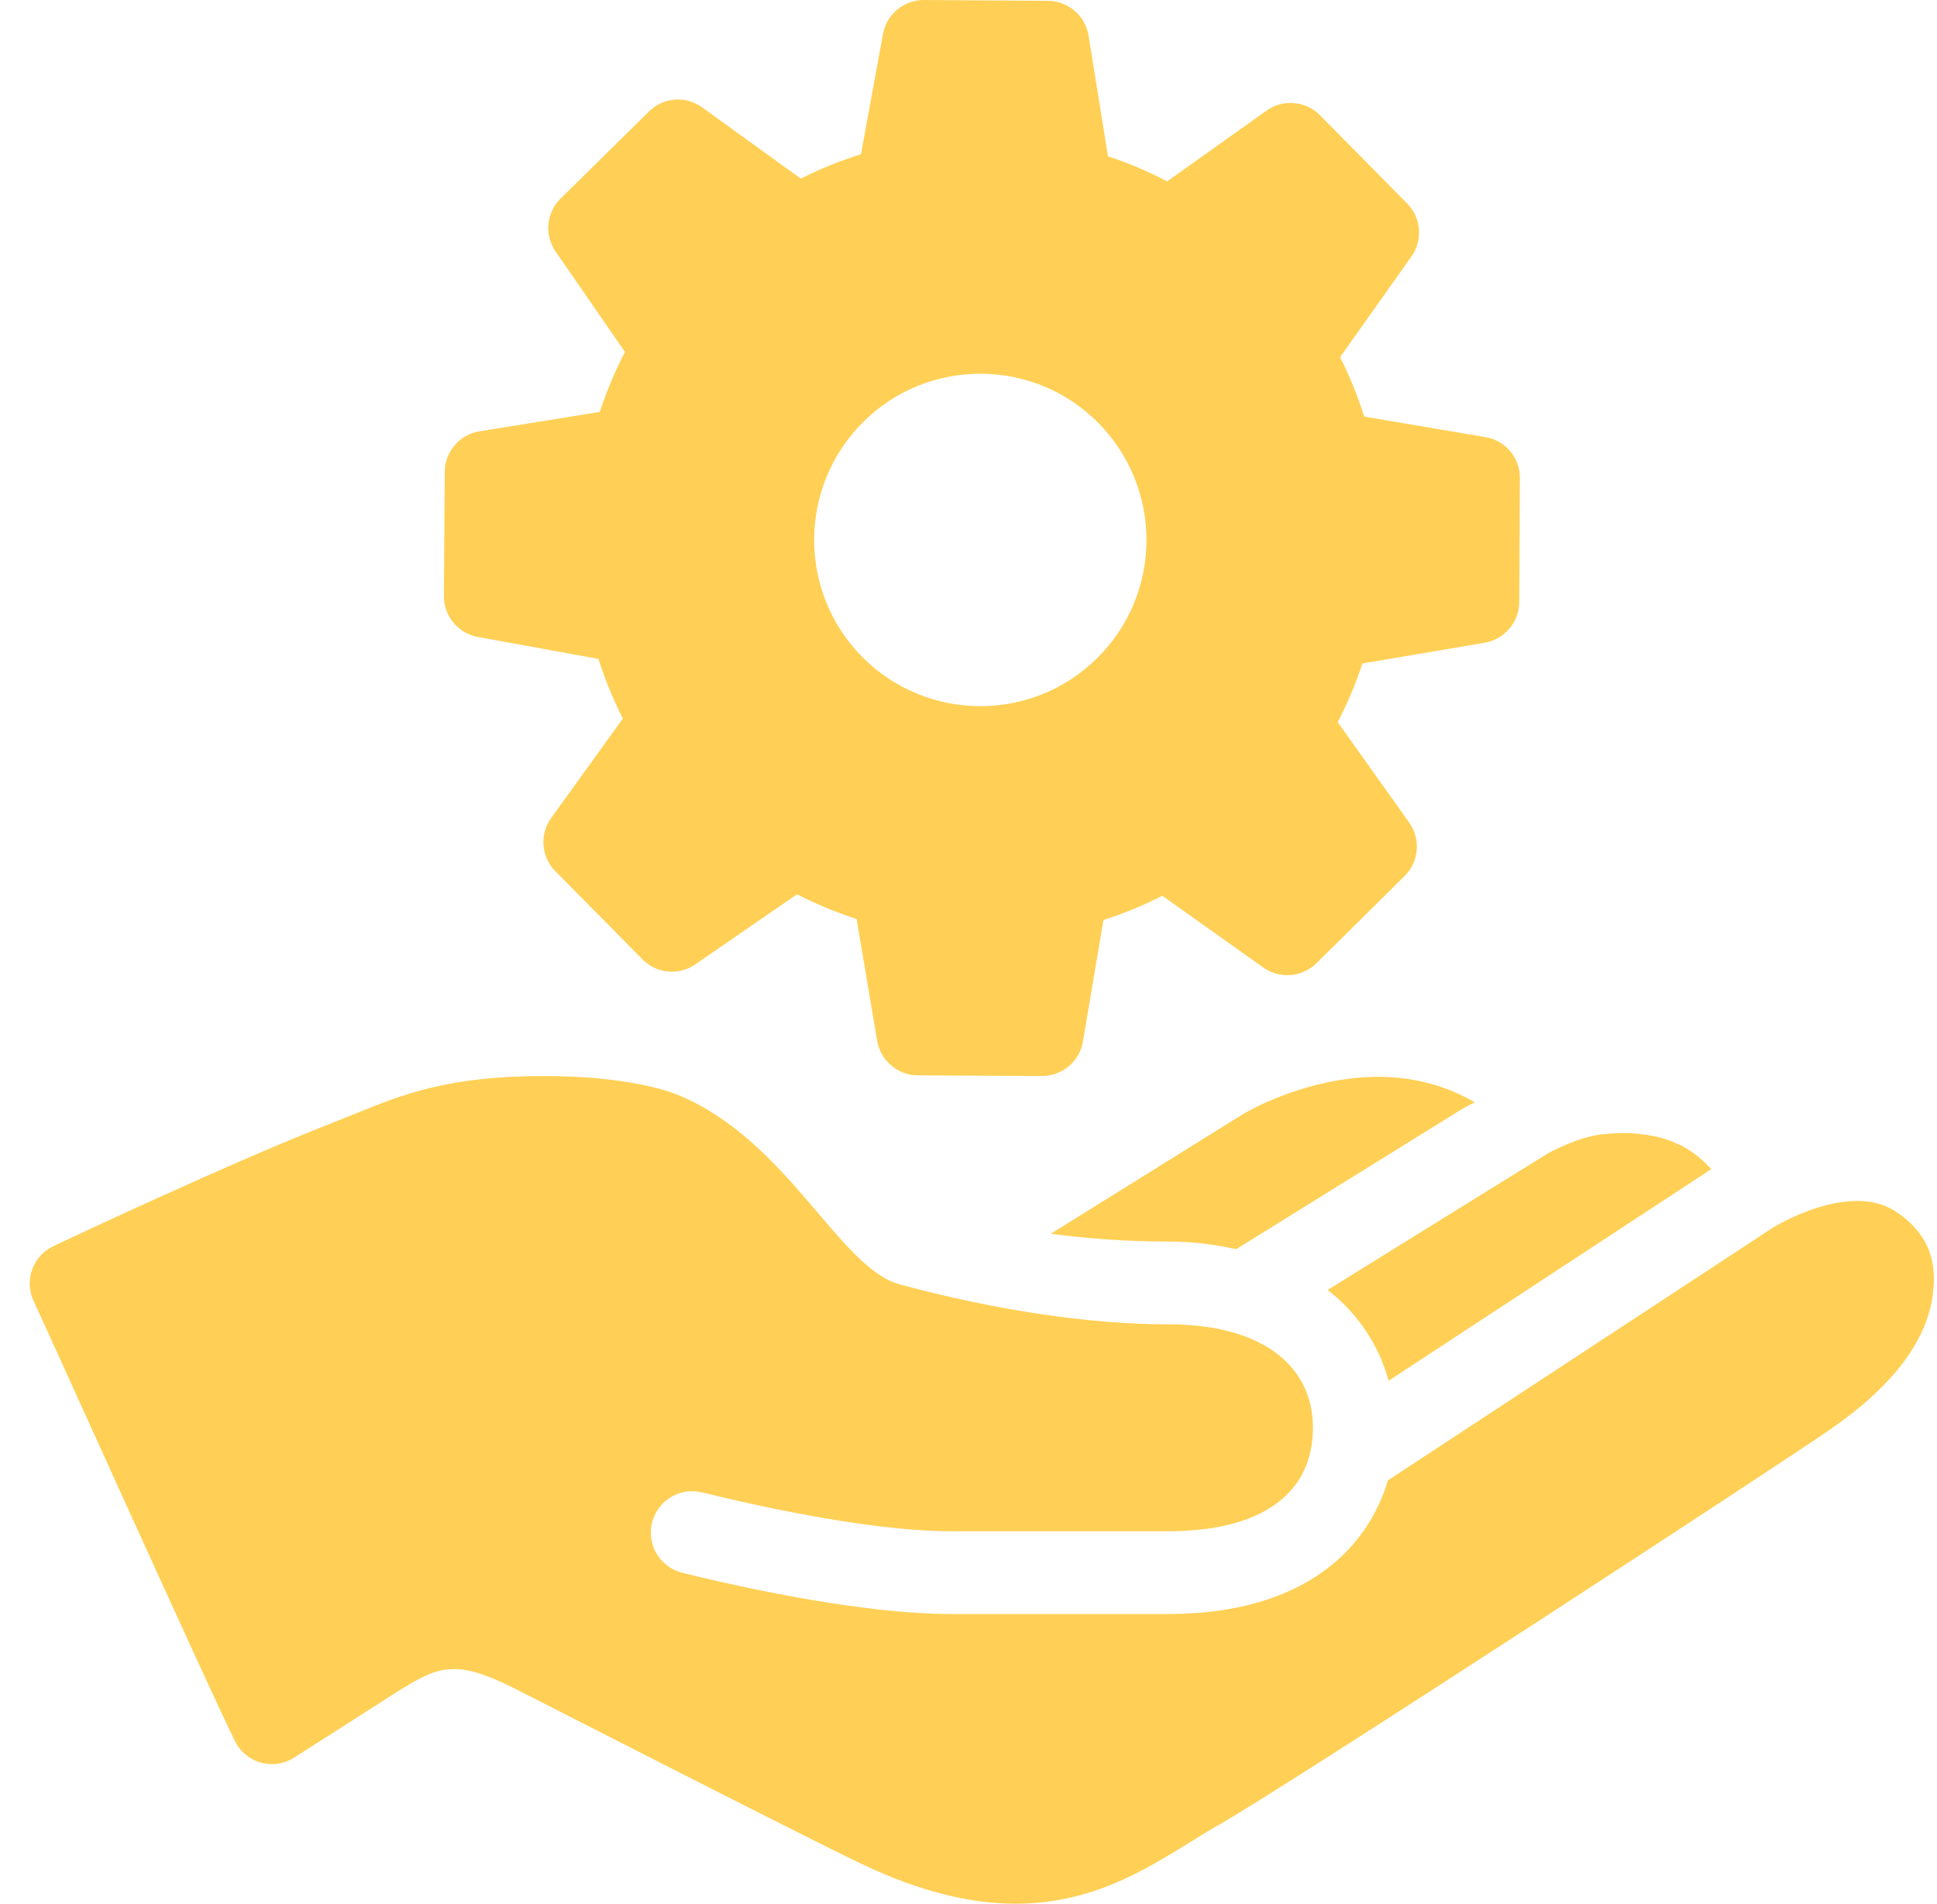 <?xml version="1.0" encoding="UTF-8"?> <svg xmlns="http://www.w3.org/2000/svg" width="59" height="58" viewBox="0 0 59 58" fill="none"> <path d="M28.135 0C27.53 0 27.008 0.433 26.895 1.034L26.225 4.699C25.595 4.896 24.984 5.142 24.393 5.442L21.385 3.27C20.887 2.911 20.203 2.96 19.765 3.398L17.072 6.053C16.638 6.482 16.574 7.161 16.924 7.664L19.036 10.722C18.731 11.313 18.475 11.924 18.268 12.55L14.605 13.141C13.999 13.239 13.551 13.761 13.546 14.377L13.521 18.16C13.517 18.77 13.955 19.297 14.555 19.406L18.229 20.075C18.425 20.701 18.677 21.307 18.972 21.893L16.791 24.917C16.431 25.414 16.481 26.104 16.914 26.542L19.573 29.232C20.001 29.665 20.681 29.729 21.183 29.379L24.275 27.247C24.866 27.547 25.471 27.798 26.092 28L26.717 31.709C26.821 32.315 27.343 32.758 27.953 32.763L31.735 32.783H31.739C32.355 32.783 32.882 32.339 32.985 31.733L33.611 28.03C34.226 27.833 34.827 27.586 35.403 27.291L38.48 29.478C38.977 29.832 39.657 29.778 40.095 29.35L42.783 26.69C43.222 26.257 43.281 25.567 42.926 25.065L40.745 22.001C41.045 21.425 41.297 20.829 41.498 20.213L45.221 19.583C45.827 19.48 46.27 18.957 46.275 18.347L46.294 14.564C46.299 13.948 45.856 13.421 45.245 13.318L41.553 12.692C41.361 12.072 41.109 11.466 40.819 10.88L42.99 7.816C43.345 7.319 43.291 6.634 42.862 6.201L40.208 3.512C39.77 3.068 39.081 3.014 38.579 3.369L35.55 5.526C34.969 5.221 34.369 4.965 33.748 4.763L33.157 1.084C33.059 0.478 32.537 0.03 31.922 0.025L28.14 0H28.135ZM29.859 11.387C31.163 11.387 32.468 11.885 33.458 12.889C35.422 14.879 35.408 18.086 33.419 20.051C32.434 21.026 31.149 21.514 29.863 21.514C28.554 21.514 27.249 21.011 26.259 20.011C24.295 18.022 24.314 14.815 26.304 12.845C27.288 11.87 28.573 11.387 29.859 11.387ZM16.574 32.783C13.645 32.783 12.261 33.344 10.799 33.94L10.134 34.206C7.091 35.388 1.852 37.856 1.63 37.964C1 38.26 0.729 39.008 1.025 39.639C1.325 40.269 6.933 52.715 7.224 53.168C7.598 53.754 8.376 53.922 8.962 53.548L12.074 51.558C13.374 50.74 13.881 50.528 15.747 51.479L18.258 52.76C21.099 54.208 24.994 56.192 26.225 56.779C28.076 57.665 29.617 58 30.937 58C33.221 58 34.832 57 36.23 56.138C36.53 55.951 36.831 55.764 37.136 55.592C39.273 54.375 54.212 44.618 55.777 43.53C57.614 42.254 58.653 40.904 58.86 39.525C59.002 38.585 58.855 37.659 57.757 36.92C56.319 35.955 53.995 37.407 53.995 37.407L42.276 45.101C41.646 47.224 39.672 49.174 35.58 49.174H28.962C26.338 49.174 22.818 48.406 21.247 48.031C21.212 48.021 20.764 47.913 20.764 47.913C20.223 47.77 19.824 47.278 19.824 46.692C19.824 45.997 20.39 45.431 21.084 45.431C21.207 45.431 21.434 45.48 21.434 45.48C22.586 45.766 26.353 46.652 28.962 46.652H35.58C38.475 46.652 39.992 45.47 39.992 43.5C39.992 41.692 38.554 40.348 35.58 40.348C33.123 40.348 30.223 39.895 27.407 39.131C25.545 38.629 23.994 34.713 20.612 33.344C20.331 33.231 19.051 32.783 16.574 32.783ZM41.961 32.807C40.361 32.807 38.751 33.423 37.85 33.95C37.653 34.073 34.398 36.097 32.005 37.59C33.118 37.733 34.29 37.826 35.58 37.826C36.348 37.826 37.018 37.92 37.653 38.058L44.344 33.906C44.492 33.807 44.694 33.699 44.92 33.585C44.182 33.152 43.207 32.807 41.961 32.807ZM49.455 34.521C49.268 34.521 49.071 34.531 48.859 34.551C48.057 34.625 47.136 35.147 47.136 35.147L40.44 39.299C41.4 40.052 42.011 41.023 42.296 42.067L52.124 35.62C52.011 35.492 51.883 35.368 51.74 35.25C51.72 35.23 51.7 35.216 51.676 35.201C51.538 35.088 51.371 34.984 51.193 34.891C51.159 34.876 51.124 34.861 51.085 34.846C50.898 34.758 50.686 34.684 50.45 34.63C50.41 34.62 50.366 34.615 50.327 34.605C50.071 34.556 49.79 34.521 49.47 34.521C49.465 34.521 49.46 34.521 49.455 34.521Z" fill="#FFD055"></path> </svg> 
